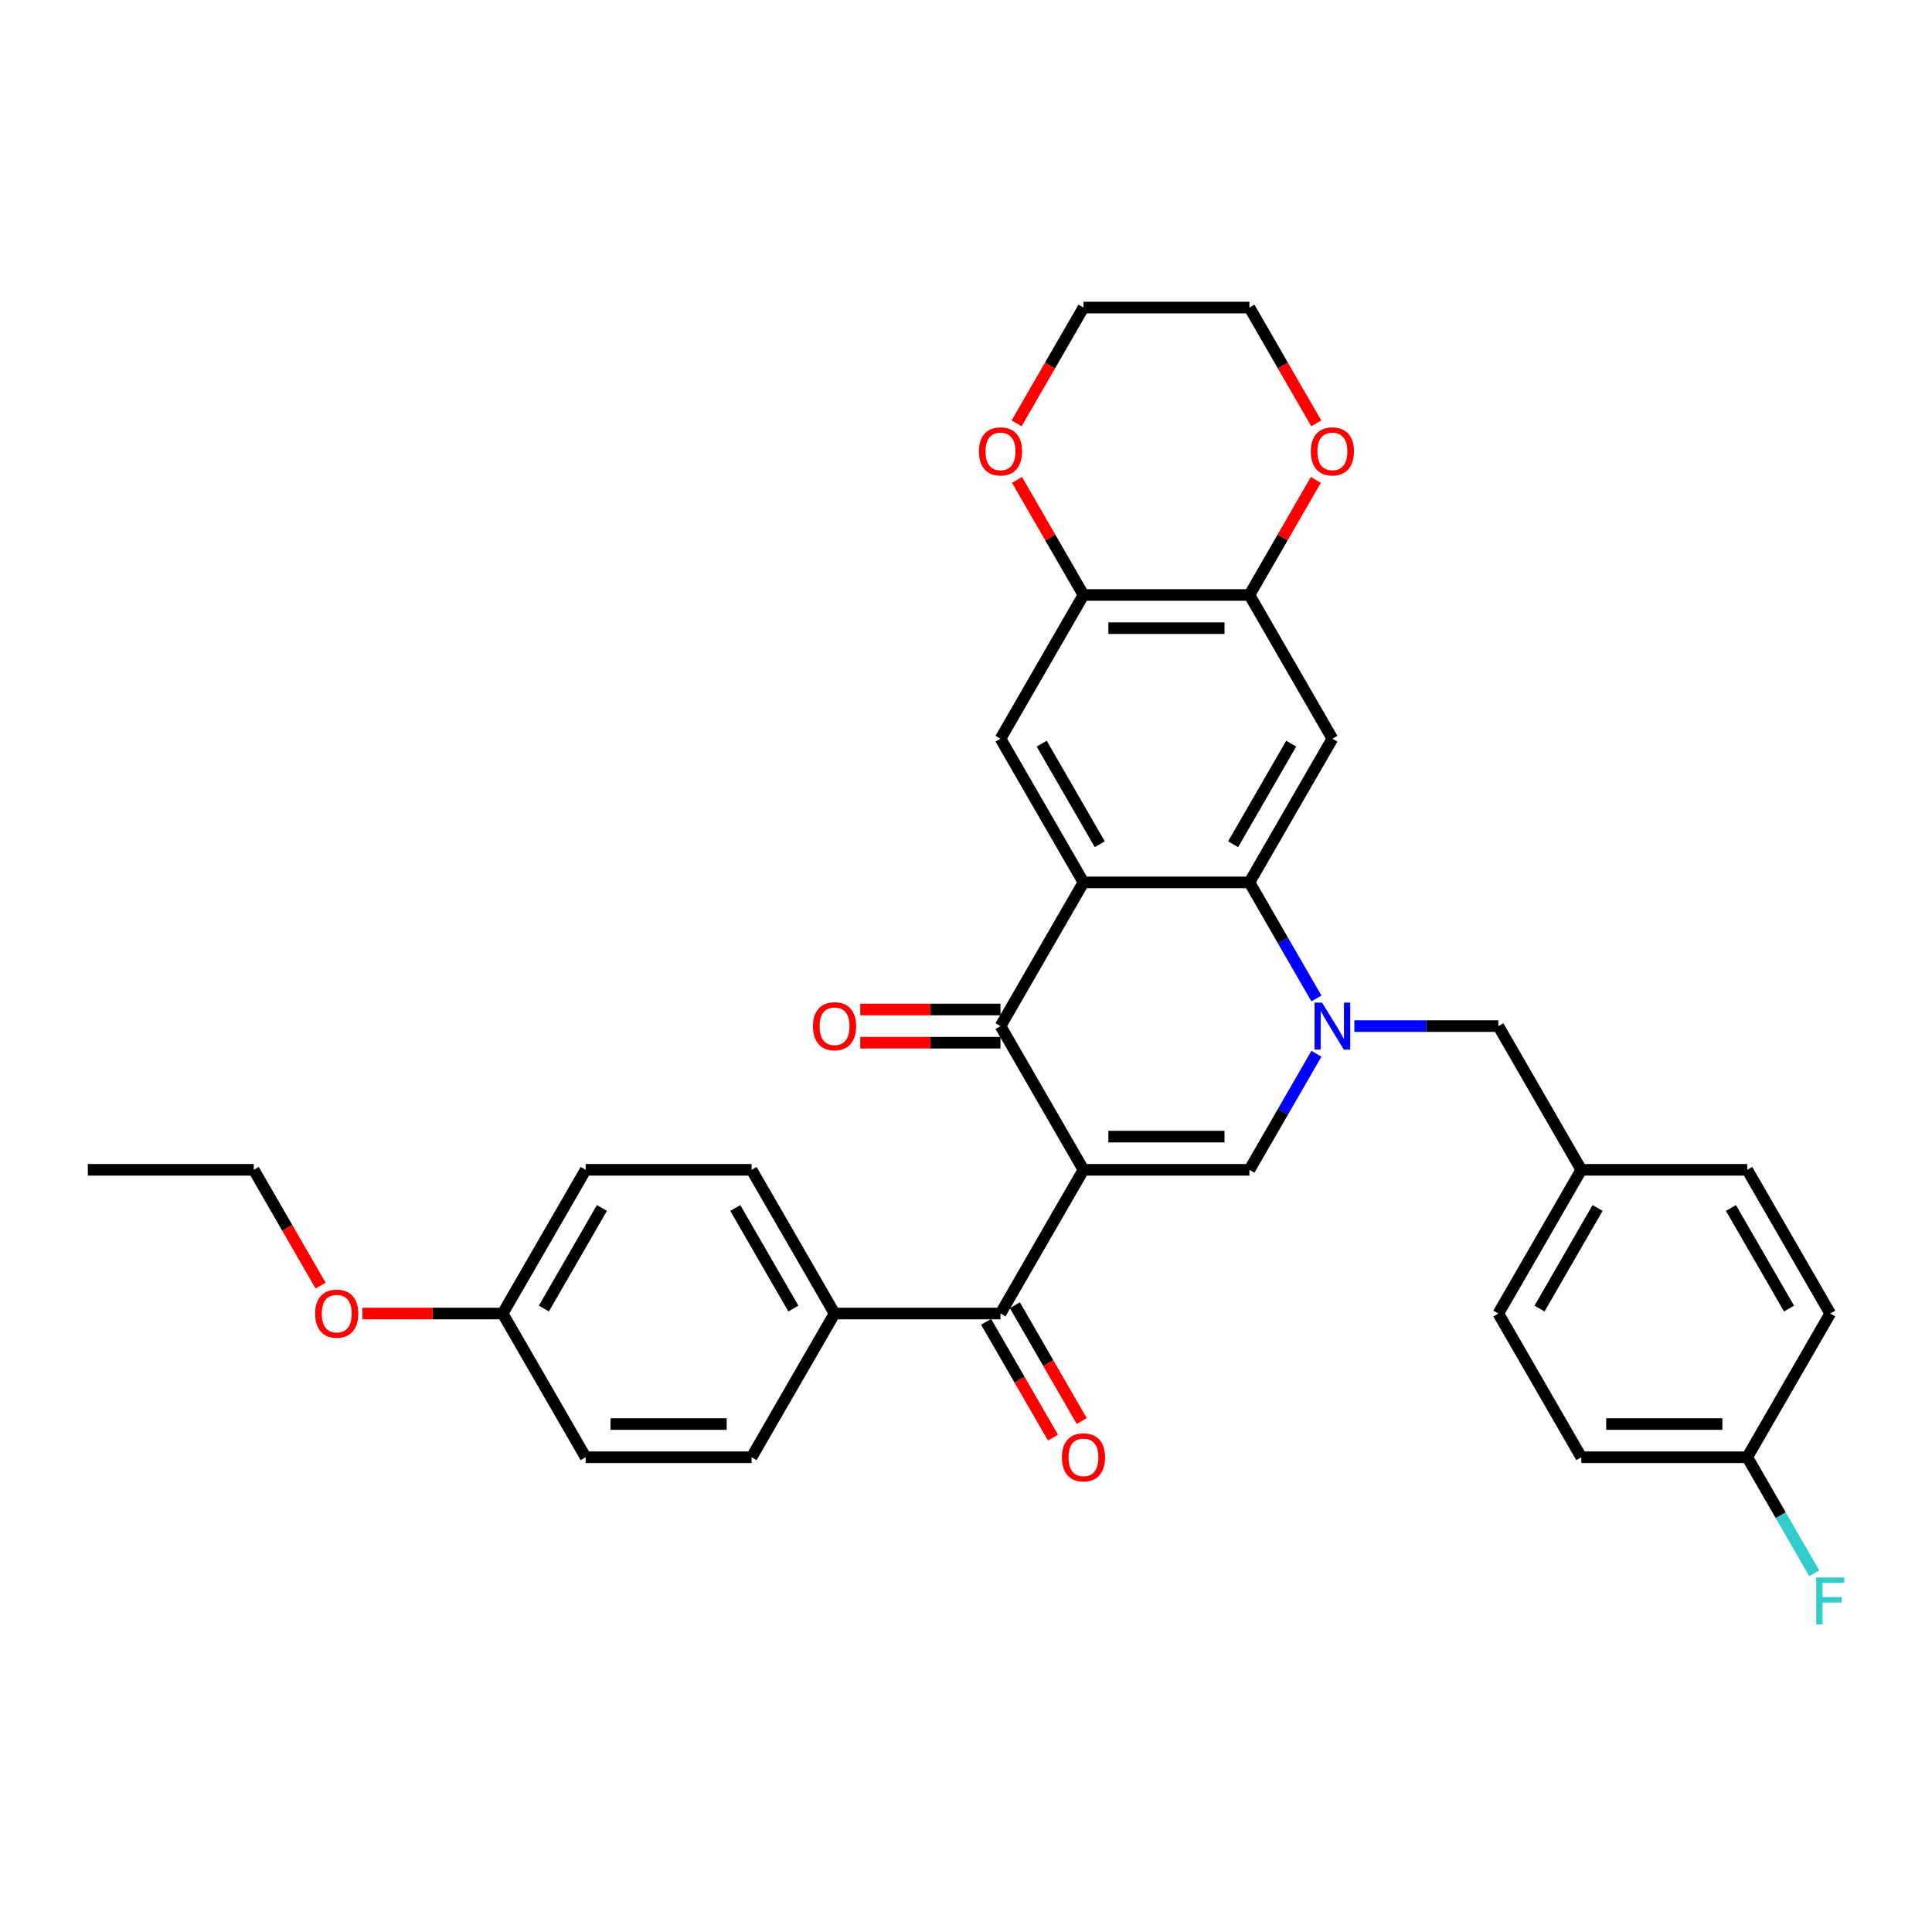 <?xml version='1.0' encoding='iso-8859-1'?>
<svg version='1.1' baseProfile='full'
              xmlns='http://www.w3.org/2000/svg'
                      xmlns:rdkit='http://www.rdkit.org/xml'
                      xmlns:xlink='http://www.w3.org/1999/xlink'
                  xml:space='preserve'
width='1000px' height='1000px' viewBox='0 0 1000 1000'>
<!-- END OF HEADER -->
<rect style='opacity:1.0;fill:#FFFFFF;stroke:none' width='1000' height='1000' x='0' y='0'> </rect>
<path class='bond-2' d='M 560.802,605.495 L 517.857,531.111' style='fill:none;fill-rule:evenodd;stroke:#000000;stroke-width:6px;stroke-linecap:butt;stroke-linejoin:miter;stroke-opacity:1' />
<path class='bond-3' d='M 560.802,605.495 L 646.694,605.495' style='fill:none;fill-rule:evenodd;stroke:#000000;stroke-width:6px;stroke-linecap:butt;stroke-linejoin:miter;stroke-opacity:1' />
<path class='bond-3' d='M 573.686,588.317 L 633.81,588.317' style='fill:none;fill-rule:evenodd;stroke:#000000;stroke-width:6px;stroke-linecap:butt;stroke-linejoin:miter;stroke-opacity:1' />
<path class='bond-5' d='M 560.802,605.495 L 517.857,679.879' style='fill:none;fill-rule:evenodd;stroke:#000000;stroke-width:6px;stroke-linecap:butt;stroke-linejoin:miter;stroke-opacity:1' />
<path class='bond-0' d='M 681.378,545.42 L 664.036,575.458' style='fill:none;fill-rule:evenodd;stroke:#0000FF;stroke-width:6px;stroke-linecap:butt;stroke-linejoin:miter;stroke-opacity:1' />
<path class='bond-0' d='M 664.036,575.458 L 646.694,605.495' style='fill:none;fill-rule:evenodd;stroke:#000000;stroke-width:6px;stroke-linecap:butt;stroke-linejoin:miter;stroke-opacity:1' />
<path class='bond-4' d='M 681.378,516.801 L 664.036,486.764' style='fill:none;fill-rule:evenodd;stroke:#0000FF;stroke-width:6px;stroke-linecap:butt;stroke-linejoin:miter;stroke-opacity:1' />
<path class='bond-4' d='M 664.036,486.764 L 646.694,456.727' style='fill:none;fill-rule:evenodd;stroke:#000000;stroke-width:6px;stroke-linecap:butt;stroke-linejoin:miter;stroke-opacity:1' />
<path class='bond-10' d='M 701.011,531.111 L 738.271,531.111' style='fill:none;fill-rule:evenodd;stroke:#0000FF;stroke-width:6px;stroke-linecap:butt;stroke-linejoin:miter;stroke-opacity:1' />
<path class='bond-10' d='M 738.271,531.111 L 775.531,531.111' style='fill:none;fill-rule:evenodd;stroke:#000000;stroke-width:6px;stroke-linecap:butt;stroke-linejoin:miter;stroke-opacity:1' />
<path class='bond-1' d='M 560.802,456.727 L 517.857,531.111' style='fill:none;fill-rule:evenodd;stroke:#000000;stroke-width:6px;stroke-linecap:butt;stroke-linejoin:miter;stroke-opacity:1' />
<path class='bond-7' d='M 560.802,456.727 L 517.857,382.343' style='fill:none;fill-rule:evenodd;stroke:#000000;stroke-width:6px;stroke-linecap:butt;stroke-linejoin:miter;stroke-opacity:1' />
<path class='bond-7' d='M 569.237,436.98 L 539.175,384.911' style='fill:none;fill-rule:evenodd;stroke:#000000;stroke-width:6px;stroke-linecap:butt;stroke-linejoin:miter;stroke-opacity:1' />
<path class='bond-33' d='M 560.802,456.727 L 646.694,456.727' style='fill:none;fill-rule:evenodd;stroke:#000000;stroke-width:6px;stroke-linecap:butt;stroke-linejoin:miter;stroke-opacity:1' />
<path class='bond-12' d='M 517.857,522.522 L 481.568,522.522' style='fill:none;fill-rule:evenodd;stroke:#000000;stroke-width:6px;stroke-linecap:butt;stroke-linejoin:miter;stroke-opacity:1' />
<path class='bond-12' d='M 481.568,522.522 L 445.279,522.522' style='fill:none;fill-rule:evenodd;stroke:#FF0000;stroke-width:6px;stroke-linecap:butt;stroke-linejoin:miter;stroke-opacity:1' />
<path class='bond-12' d='M 517.857,539.7 L 481.568,539.7' style='fill:none;fill-rule:evenodd;stroke:#000000;stroke-width:6px;stroke-linecap:butt;stroke-linejoin:miter;stroke-opacity:1' />
<path class='bond-12' d='M 481.568,539.7 L 445.279,539.7' style='fill:none;fill-rule:evenodd;stroke:#FF0000;stroke-width:6px;stroke-linecap:butt;stroke-linejoin:miter;stroke-opacity:1' />
<path class='bond-6' d='M 646.694,456.727 L 689.639,382.343' style='fill:none;fill-rule:evenodd;stroke:#000000;stroke-width:6px;stroke-linecap:butt;stroke-linejoin:miter;stroke-opacity:1' />
<path class='bond-6' d='M 638.259,436.98 L 668.321,384.911' style='fill:none;fill-rule:evenodd;stroke:#000000;stroke-width:6px;stroke-linecap:butt;stroke-linejoin:miter;stroke-opacity:1' />
<path class='bond-11' d='M 517.857,679.879 L 431.965,679.879' style='fill:none;fill-rule:evenodd;stroke:#000000;stroke-width:6px;stroke-linecap:butt;stroke-linejoin:miter;stroke-opacity:1' />
<path class='bond-14' d='M 510.418,684.174 L 527.721,714.142' style='fill:none;fill-rule:evenodd;stroke:#000000;stroke-width:6px;stroke-linecap:butt;stroke-linejoin:miter;stroke-opacity:1' />
<path class='bond-14' d='M 527.721,714.142 L 545.023,744.111' style='fill:none;fill-rule:evenodd;stroke:#FF0000;stroke-width:6px;stroke-linecap:butt;stroke-linejoin:miter;stroke-opacity:1' />
<path class='bond-14' d='M 525.295,675.584 L 542.598,705.553' style='fill:none;fill-rule:evenodd;stroke:#000000;stroke-width:6px;stroke-linecap:butt;stroke-linejoin:miter;stroke-opacity:1' />
<path class='bond-14' d='M 542.598,705.553 L 559.9,735.522' style='fill:none;fill-rule:evenodd;stroke:#FF0000;stroke-width:6px;stroke-linecap:butt;stroke-linejoin:miter;stroke-opacity:1' />
<path class='bond-8' d='M 689.639,382.343 L 646.694,307.959' style='fill:none;fill-rule:evenodd;stroke:#000000;stroke-width:6px;stroke-linecap:butt;stroke-linejoin:miter;stroke-opacity:1' />
<path class='bond-9' d='M 517.857,382.343 L 560.802,307.959' style='fill:none;fill-rule:evenodd;stroke:#000000;stroke-width:6px;stroke-linecap:butt;stroke-linejoin:miter;stroke-opacity:1' />
<path class='bond-13' d='M 646.694,307.959 L 663.887,278.179' style='fill:none;fill-rule:evenodd;stroke:#000000;stroke-width:6px;stroke-linecap:butt;stroke-linejoin:miter;stroke-opacity:1' />
<path class='bond-13' d='M 663.887,278.179 L 681.08,248.4' style='fill:none;fill-rule:evenodd;stroke:#FF0000;stroke-width:6px;stroke-linecap:butt;stroke-linejoin:miter;stroke-opacity:1' />
<path class='bond-35' d='M 646.694,307.959 L 560.802,307.959' style='fill:none;fill-rule:evenodd;stroke:#000000;stroke-width:6px;stroke-linecap:butt;stroke-linejoin:miter;stroke-opacity:1' />
<path class='bond-35' d='M 633.81,325.137 L 573.686,325.137' style='fill:none;fill-rule:evenodd;stroke:#000000;stroke-width:6px;stroke-linecap:butt;stroke-linejoin:miter;stroke-opacity:1' />
<path class='bond-15' d='M 560.802,307.959 L 543.609,278.179' style='fill:none;fill-rule:evenodd;stroke:#000000;stroke-width:6px;stroke-linecap:butt;stroke-linejoin:miter;stroke-opacity:1' />
<path class='bond-15' d='M 543.609,278.179 L 526.416,248.4' style='fill:none;fill-rule:evenodd;stroke:#FF0000;stroke-width:6px;stroke-linecap:butt;stroke-linejoin:miter;stroke-opacity:1' />
<path class='bond-18' d='M 775.531,531.111 L 818.476,605.495' style='fill:none;fill-rule:evenodd;stroke:#000000;stroke-width:6px;stroke-linecap:butt;stroke-linejoin:miter;stroke-opacity:1' />
<path class='bond-16' d='M 431.965,679.879 L 389.02,605.495' style='fill:none;fill-rule:evenodd;stroke:#000000;stroke-width:6px;stroke-linecap:butt;stroke-linejoin:miter;stroke-opacity:1' />
<path class='bond-16' d='M 410.647,677.311 L 380.585,625.242' style='fill:none;fill-rule:evenodd;stroke:#000000;stroke-width:6px;stroke-linecap:butt;stroke-linejoin:miter;stroke-opacity:1' />
<path class='bond-17' d='M 431.965,679.879 L 389.02,754.263' style='fill:none;fill-rule:evenodd;stroke:#000000;stroke-width:6px;stroke-linecap:butt;stroke-linejoin:miter;stroke-opacity:1' />
<path class='bond-29' d='M 681.299,219.128 L 663.996,189.159' style='fill:none;fill-rule:evenodd;stroke:#FF0000;stroke-width:6px;stroke-linecap:butt;stroke-linejoin:miter;stroke-opacity:1' />
<path class='bond-29' d='M 663.996,189.159 L 646.694,159.191' style='fill:none;fill-rule:evenodd;stroke:#000000;stroke-width:6px;stroke-linecap:butt;stroke-linejoin:miter;stroke-opacity:1' />
<path class='bond-30' d='M 526.198,219.128 L 543.5,189.159' style='fill:none;fill-rule:evenodd;stroke:#FF0000;stroke-width:6px;stroke-linecap:butt;stroke-linejoin:miter;stroke-opacity:1' />
<path class='bond-30' d='M 543.5,189.159 L 560.802,159.191' style='fill:none;fill-rule:evenodd;stroke:#000000;stroke-width:6px;stroke-linecap:butt;stroke-linejoin:miter;stroke-opacity:1' />
<path class='bond-22' d='M 389.02,605.495 L 303.129,605.495' style='fill:none;fill-rule:evenodd;stroke:#000000;stroke-width:6px;stroke-linecap:butt;stroke-linejoin:miter;stroke-opacity:1' />
<path class='bond-21' d='M 389.02,754.263 L 303.129,754.263' style='fill:none;fill-rule:evenodd;stroke:#000000;stroke-width:6px;stroke-linecap:butt;stroke-linejoin:miter;stroke-opacity:1' />
<path class='bond-21' d='M 376.136,737.085 L 316.012,737.085' style='fill:none;fill-rule:evenodd;stroke:#000000;stroke-width:6px;stroke-linecap:butt;stroke-linejoin:miter;stroke-opacity:1' />
<path class='bond-24' d='M 818.476,605.495 L 904.368,605.495' style='fill:none;fill-rule:evenodd;stroke:#000000;stroke-width:6px;stroke-linecap:butt;stroke-linejoin:miter;stroke-opacity:1' />
<path class='bond-25' d='M 818.476,605.495 L 775.531,679.879' style='fill:none;fill-rule:evenodd;stroke:#000000;stroke-width:6px;stroke-linecap:butt;stroke-linejoin:miter;stroke-opacity:1' />
<path class='bond-25' d='M 826.911,625.242 L 796.849,677.311' style='fill:none;fill-rule:evenodd;stroke:#000000;stroke-width:6px;stroke-linecap:butt;stroke-linejoin:miter;stroke-opacity:1' />
<path class='bond-19' d='M 904.368,754.263 L 818.476,754.263' style='fill:none;fill-rule:evenodd;stroke:#000000;stroke-width:6px;stroke-linecap:butt;stroke-linejoin:miter;stroke-opacity:1' />
<path class='bond-19' d='M 891.484,737.085 L 831.36,737.085' style='fill:none;fill-rule:evenodd;stroke:#000000;stroke-width:6px;stroke-linecap:butt;stroke-linejoin:miter;stroke-opacity:1' />
<path class='bond-23' d='M 904.368,754.263 L 921.71,784.3' style='fill:none;fill-rule:evenodd;stroke:#000000;stroke-width:6px;stroke-linecap:butt;stroke-linejoin:miter;stroke-opacity:1' />
<path class='bond-23' d='M 921.71,784.3 L 939.052,814.338' style='fill:none;fill-rule:evenodd;stroke:#33CCCC;stroke-width:6px;stroke-linecap:butt;stroke-linejoin:miter;stroke-opacity:1' />
<path class='bond-36' d='M 904.368,754.263 L 947.313,679.879' style='fill:none;fill-rule:evenodd;stroke:#000000;stroke-width:6px;stroke-linecap:butt;stroke-linejoin:miter;stroke-opacity:1' />
<path class='bond-20' d='M 260.183,679.879 L 303.129,754.263' style='fill:none;fill-rule:evenodd;stroke:#000000;stroke-width:6px;stroke-linecap:butt;stroke-linejoin:miter;stroke-opacity:1' />
<path class='bond-28' d='M 260.183,679.879 L 223.894,679.879' style='fill:none;fill-rule:evenodd;stroke:#000000;stroke-width:6px;stroke-linecap:butt;stroke-linejoin:miter;stroke-opacity:1' />
<path class='bond-28' d='M 223.894,679.879 L 187.605,679.879' style='fill:none;fill-rule:evenodd;stroke:#FF0000;stroke-width:6px;stroke-linecap:butt;stroke-linejoin:miter;stroke-opacity:1' />
<path class='bond-34' d='M 260.183,679.879 L 303.129,605.495' style='fill:none;fill-rule:evenodd;stroke:#000000;stroke-width:6px;stroke-linecap:butt;stroke-linejoin:miter;stroke-opacity:1' />
<path class='bond-34' d='M 281.502,677.311 L 311.563,625.242' style='fill:none;fill-rule:evenodd;stroke:#000000;stroke-width:6px;stroke-linecap:butt;stroke-linejoin:miter;stroke-opacity:1' />
<path class='bond-26' d='M 904.368,605.495 L 947.313,679.879' style='fill:none;fill-rule:evenodd;stroke:#000000;stroke-width:6px;stroke-linecap:butt;stroke-linejoin:miter;stroke-opacity:1' />
<path class='bond-26' d='M 895.933,625.242 L 925.995,677.311' style='fill:none;fill-rule:evenodd;stroke:#000000;stroke-width:6px;stroke-linecap:butt;stroke-linejoin:miter;stroke-opacity:1' />
<path class='bond-27' d='M 775.531,679.879 L 818.476,754.263' style='fill:none;fill-rule:evenodd;stroke:#000000;stroke-width:6px;stroke-linecap:butt;stroke-linejoin:miter;stroke-opacity:1' />
<path class='bond-31' d='M 165.951,665.432 L 148.648,635.464' style='fill:none;fill-rule:evenodd;stroke:#FF0000;stroke-width:6px;stroke-linecap:butt;stroke-linejoin:miter;stroke-opacity:1' />
<path class='bond-31' d='M 148.648,635.464 L 131.346,605.495' style='fill:none;fill-rule:evenodd;stroke:#000000;stroke-width:6px;stroke-linecap:butt;stroke-linejoin:miter;stroke-opacity:1' />
<path class='bond-37' d='M 646.694,159.191 L 560.802,159.191' style='fill:none;fill-rule:evenodd;stroke:#000000;stroke-width:6px;stroke-linecap:butt;stroke-linejoin:miter;stroke-opacity:1' />
<path class='bond-32' d='M 131.346,605.495 L 45.455,605.495' style='fill:none;fill-rule:evenodd;stroke:#000000;stroke-width:6px;stroke-linecap:butt;stroke-linejoin:miter;stroke-opacity:1' />
<path  class='atom-1' d='M 684.263 518.949
L 692.233 531.832
Q 693.024 533.104, 694.295 535.405
Q 695.566 537.707, 695.635 537.845
L 695.635 518.949
L 698.864 518.949
L 698.864 543.273
L 695.532 543.273
L 686.977 529.187
Q 685.98 527.538, 684.915 525.648
Q 683.885 523.759, 683.576 523.175
L 683.576 543.273
L 680.415 543.273
L 680.415 518.949
L 684.263 518.949
' fill='#0000FF'/>
<path  class='atom-13' d='M 420.8 531.18
Q 420.8 525.339, 423.686 522.075
Q 426.572 518.811, 431.965 518.811
Q 437.359 518.811, 440.245 522.075
Q 443.131 525.339, 443.131 531.18
Q 443.131 537.089, 440.211 540.456
Q 437.291 543.788, 431.965 543.788
Q 426.606 543.788, 423.686 540.456
Q 420.8 537.123, 420.8 531.18
M 431.965 541.04
Q 435.676 541.04, 437.669 538.566
Q 439.696 536.058, 439.696 531.18
Q 439.696 526.404, 437.669 523.999
Q 435.676 521.56, 431.965 521.56
Q 428.255 521.56, 426.228 523.965
Q 424.235 526.37, 424.235 531.18
Q 424.235 536.093, 426.228 538.566
Q 428.255 541.04, 431.965 541.04
' fill='#FF0000'/>
<path  class='atom-14' d='M 678.474 233.643
Q 678.474 227.803, 681.36 224.539
Q 684.245 221.275, 689.639 221.275
Q 695.033 221.275, 697.919 224.539
Q 700.805 227.803, 700.805 233.643
Q 700.805 239.553, 697.885 242.92
Q 694.965 246.252, 689.639 246.252
Q 684.28 246.252, 681.36 242.92
Q 678.474 239.587, 678.474 233.643
M 689.639 243.504
Q 693.35 243.504, 695.343 241.03
Q 697.37 238.522, 697.37 233.643
Q 697.37 228.868, 695.343 226.463
Q 693.35 224.024, 689.639 224.024
Q 685.929 224.024, 683.902 226.429
Q 681.909 228.833, 681.909 233.643
Q 681.909 238.556, 683.902 241.03
Q 685.929 243.504, 689.639 243.504
' fill='#FF0000'/>
<path  class='atom-15' d='M 549.637 754.332
Q 549.637 748.491, 552.523 745.227
Q 555.408 741.963, 560.802 741.963
Q 566.196 741.963, 569.082 745.227
Q 571.968 748.491, 571.968 754.332
Q 571.968 760.241, 569.048 763.608
Q 566.128 766.941, 560.802 766.941
Q 555.443 766.941, 552.523 763.608
Q 549.637 760.276, 549.637 754.332
M 560.802 764.192
Q 564.513 764.192, 566.506 761.718
Q 568.533 759.21, 568.533 754.332
Q 568.533 749.556, 566.506 747.151
Q 564.513 744.712, 560.802 744.712
Q 557.092 744.712, 555.065 747.117
Q 553.072 749.522, 553.072 754.332
Q 553.072 759.245, 555.065 761.718
Q 557.092 764.192, 560.802 764.192
' fill='#FF0000'/>
<path  class='atom-16' d='M 506.691 233.643
Q 506.691 227.803, 509.577 224.539
Q 512.463 221.275, 517.857 221.275
Q 523.251 221.275, 526.137 224.539
Q 529.023 227.803, 529.023 233.643
Q 529.023 239.553, 526.102 242.92
Q 523.182 246.252, 517.857 246.252
Q 512.497 246.252, 509.577 242.92
Q 506.691 239.587, 506.691 233.643
M 517.857 243.504
Q 521.567 243.504, 523.56 241.03
Q 525.587 238.522, 525.587 233.643
Q 525.587 228.868, 523.56 226.463
Q 521.567 224.024, 517.857 224.024
Q 514.146 224.024, 512.119 226.429
Q 510.127 228.833, 510.127 233.643
Q 510.127 238.556, 512.119 241.03
Q 514.146 243.504, 517.857 243.504
' fill='#FF0000'/>
<path  class='atom-24' d='M 940.081 816.485
L 954.545 816.485
L 954.545 819.268
L 943.345 819.268
L 943.345 826.655
L 953.309 826.655
L 953.309 829.472
L 943.345 829.472
L 943.345 840.809
L 940.081 840.809
L 940.081 816.485
' fill='#33CCCC'/>
<path  class='atom-29' d='M 163.126 679.948
Q 163.126 674.107, 166.012 670.843
Q 168.898 667.579, 174.292 667.579
Q 179.686 667.579, 182.571 670.843
Q 185.457 674.107, 185.457 679.948
Q 185.457 685.857, 182.537 689.224
Q 179.617 692.557, 174.292 692.557
Q 168.932 692.557, 166.012 689.224
Q 163.126 685.891, 163.126 679.948
M 174.292 689.808
Q 178.002 689.808, 179.995 687.334
Q 182.022 684.826, 182.022 679.948
Q 182.022 675.172, 179.995 672.767
Q 178.002 670.328, 174.292 670.328
Q 170.581 670.328, 168.554 672.733
Q 166.561 675.138, 166.561 679.948
Q 166.561 684.861, 168.554 687.334
Q 170.581 689.808, 174.292 689.808
' fill='#FF0000'/>
</svg>
